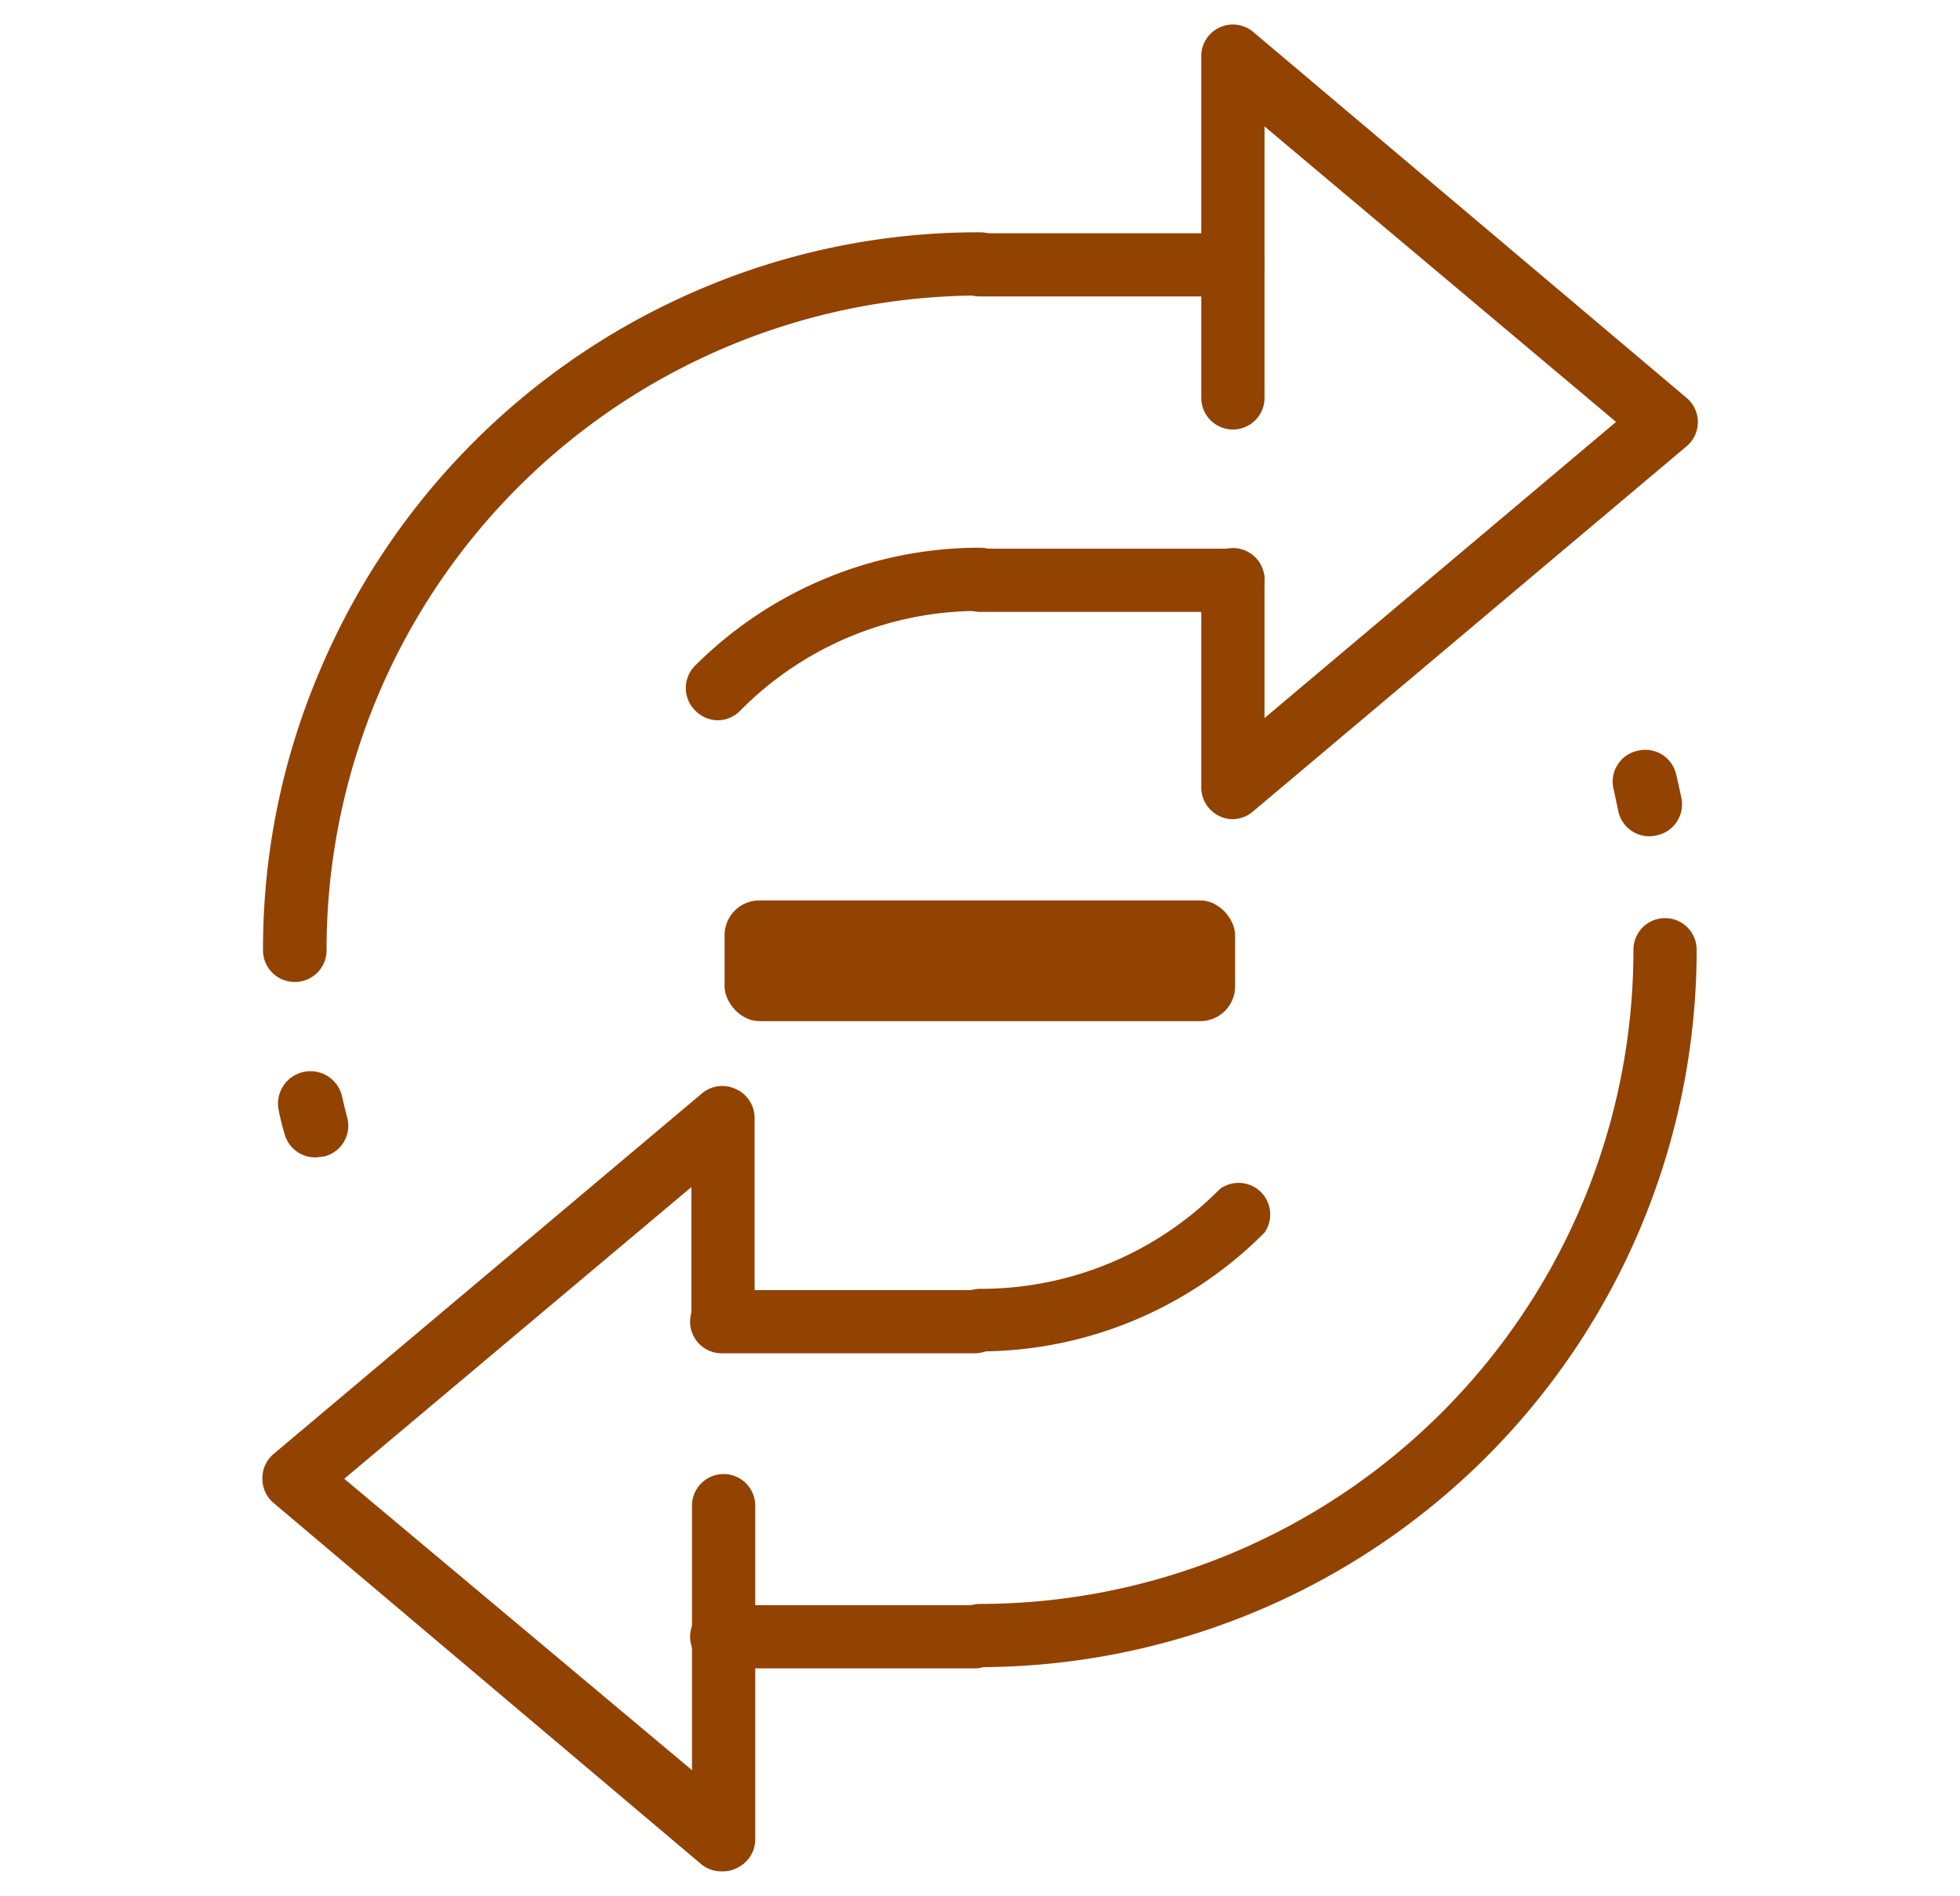 <svg id="Layer_1" data-name="Layer 1" xmlns="http://www.w3.org/2000/svg" viewBox="0 0 62 60"><defs><style>.cls-1{fill:#924201;}</style></defs><path class="cls-1" d="M9.32,31.07a1,1,0,0,1-1-1,22.41,22.41,0,0,1,1.79-8.83A22.7,22.7,0,0,1,22.17,9.14,22.41,22.41,0,0,1,31,7.35a1,1,0,1,1,0,2A20.7,20.7,0,0,0,10.33,30.05,1,1,0,0,1,9.32,31.07Z"/><path class="cls-1" d="M10,36.62a1,1,0,0,1-1-.75q-.11-.36-.18-.72a1,1,0,1,1,2-.46c.05.22.1.44.16.66a1,1,0,0,1-.72,1.24Z"/><path class="cls-1" d="M31,52.75a1,1,0,1,1,0-2A20.69,20.69,0,0,0,51.67,30.05a1,1,0,0,1,2,0A22.71,22.71,0,0,1,31,52.75Z"/><path class="cls-1" d="M52.19,26.46a1,1,0,0,1-1-.8L51.05,25a1,1,0,0,1,.73-1.24,1,1,0,0,1,1.24.74c.06.24.11.48.16.72a1,1,0,0,1-.77,1.21A.86.86,0,0,1,52.19,26.46Z"/><path class="cls-1" d="M31,42.78a1,1,0,1,1,0-2,10.63,10.63,0,0,0,7.59-3.16A1,1,0,0,1,40,39a12.71,12.71,0,0,1-9,3.76Z"/><path class="cls-1" d="M22.72,22.79a1,1,0,0,1-.72-.3,1,1,0,0,1,0-1.44,12.74,12.74,0,0,1,9-3.72,1,1,0,1,1,0,2,10.61,10.61,0,0,0-7.56,3.13A1,1,0,0,1,22.72,22.79Z"/><path class="cls-1" d="M39,9.38H31a1,1,0,1,1,0-2h8a1,1,0,0,1,0,2Z"/><path class="cls-1" d="M39,19.36H31a1,1,0,1,1,0-2h8a1,1,0,0,1,0,2Z"/><path class="cls-1" d="M39,25.92a.94.94,0,0,1-.43-.1A1,1,0,0,1,38,24.9V18.34a1,1,0,0,1,2,0v4.38l11.12-9.37L40,4v8.59a1,1,0,0,1-2,0V1.81A1,1,0,0,1,39.63,1L53.34,12.58a1,1,0,0,1,0,1.55L39.63,25.68A1,1,0,0,1,39,25.92Z"/><path class="cls-1" d="M30.83,52.79h-8a1,1,0,0,1,0-2h8a1,1,0,1,1,0,2Z"/><path class="cls-1" d="M30.83,42.82h-8a1,1,0,0,1,0-2h8a1,1,0,1,1,0,2Z"/><path class="cls-1" d="M22.85,59.21A1,1,0,0,1,22.2,59L8.66,47.56a1,1,0,0,1-.36-.77A1,1,0,0,1,8.66,46L22.2,34.6a1,1,0,0,1,1.08-.14,1,1,0,0,1,.59.92V41.8a1,1,0,1,1-2,0V37.56L10.89,46.79l11,9.22V47.64a1,1,0,1,1,2,0V58.19a1,1,0,0,1-.59.92A.91.91,0,0,1,22.85,59.21Z"/><rect class="cls-1" x="22.92" y="28.49" width="16.15" height="3.82" rx="1.1"/><rect class="cls-1" x="26.22" y="29.95" width="9.57" height="0.89" rx="0.26"/></svg>